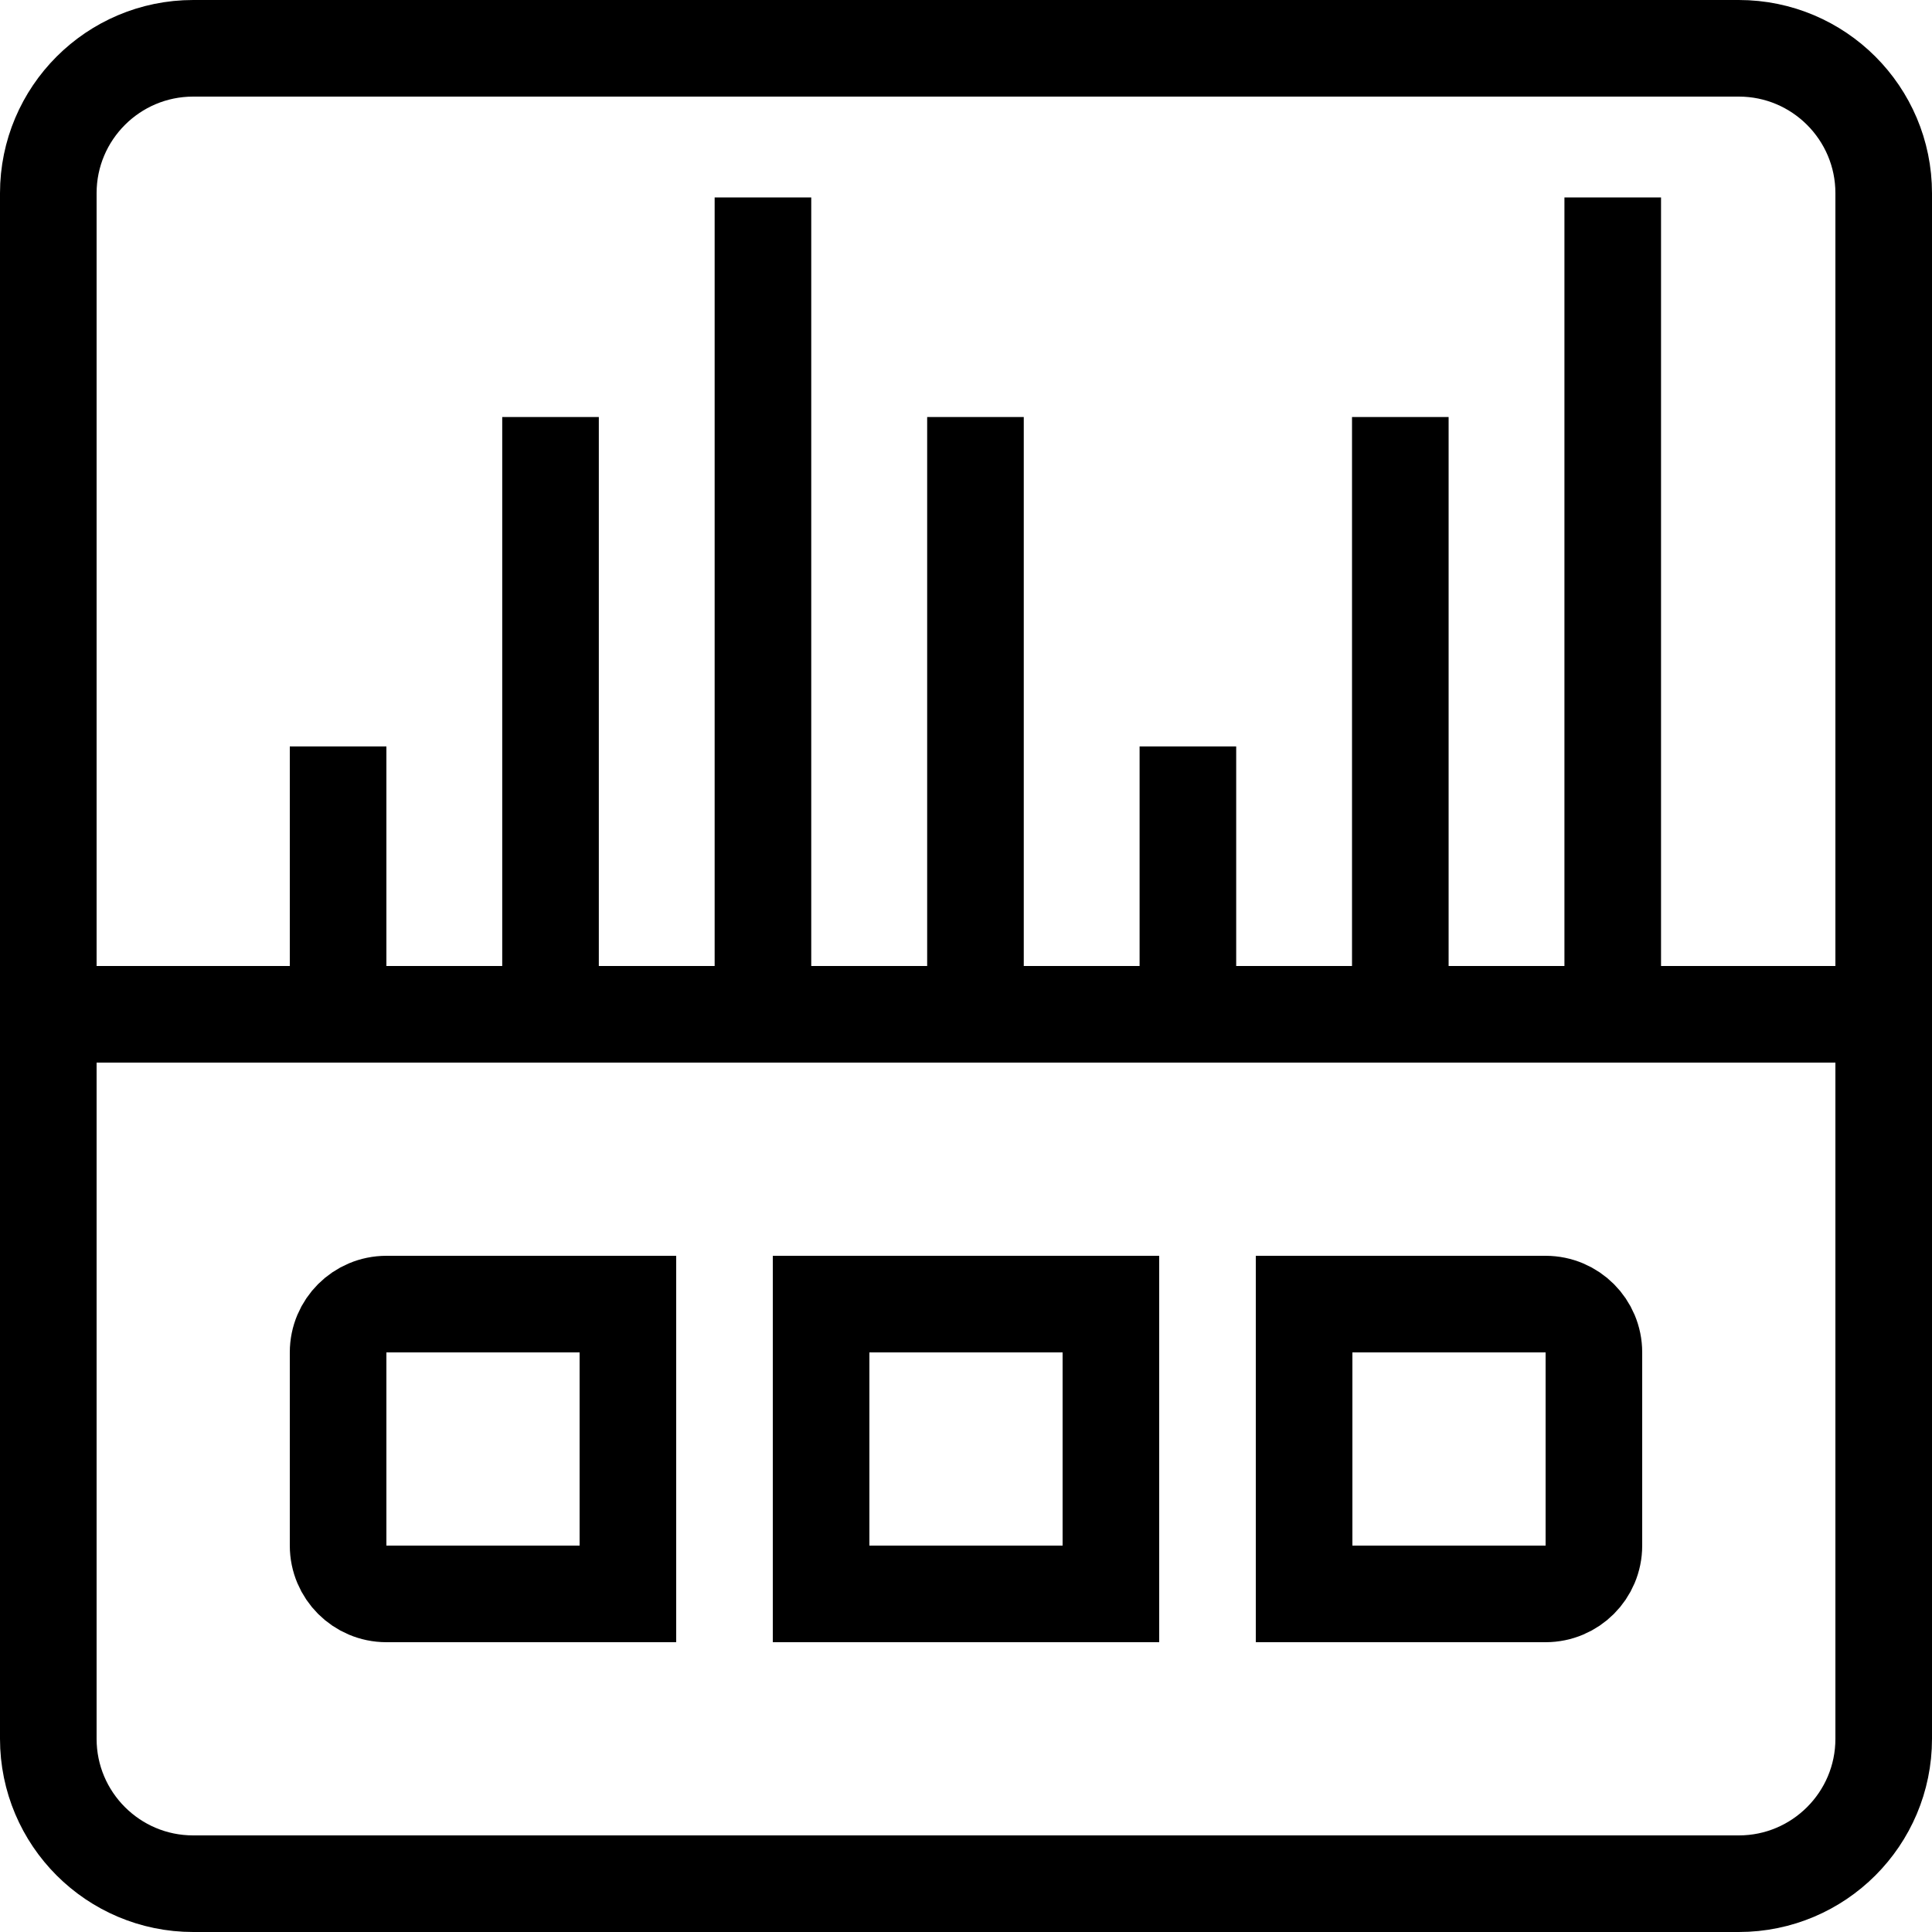 <svg width="20" height="20" viewBox="0 0 20 20" fill="none" xmlns="http://www.w3.org/2000/svg">
  <path d="M0.5 2C0.5 1.172 1.172 0.5 2 0.5H18C18.828 0.5 19.5 1.172 19.5 2V10.5H0.5V2Z" class="apply-stroke" stroke="currentColor"/>
  <path d="M0.5 10.5H19.5V18C19.5 18.828 18.828 19.5 18 19.5H2C1.172 19.5 0.5 18.828 0.5 18V10.5Z" class="apply-stroke" stroke="currentColor"/>
  <path d="M3.5 14C3.5 13.724 3.724 13.5 4 13.5H6.5V16.5H4C3.724 16.5 3.5 16.276 3.5 16V14Z" class="apply-stroke" stroke="currentColor"/>
  <rect x="8.5" y="13.5" width="3" height="3" class="apply-stroke" stroke="currentColor"/>
  <path d="M13.5 13.5H16C16.276 13.5 16.5 13.724 16.5 14V16C16.5 16.276 16.276 16.5 16 16.5H13.5V13.5Z" class="apply-stroke" stroke="currentColor"/>
  <rect x="3" y="10" width="2.273" height="1" transform="rotate(-90 3 10)" class="apply-fill" fill="currentColor"/>
  <rect x="11.797" y="10" width="2.273" height="1" transform="rotate(-90 11.797 10)" class="apply-fill" fill="currentColor"/>
  <rect x="5.199" y="10" width="5.683" height="1" transform="rotate(-90 5.199 10)" class="apply-fill" fill="currentColor"/>
  <rect x="7.398" y="10" width="7.956" height="1" transform="rotate(-90 7.398 10)" class="apply-fill" fill="currentColor"/>
  <rect x="9.598" y="10" width="5.683" height="1" transform="rotate(-90 9.598 10)" class="apply-fill" fill="currentColor"/>
  <rect x="13.996" y="10" width="5.683" height="1" transform="rotate(-90 13.996 10)" class="apply-fill" fill="currentColor"/>
  <rect x="16.195" y="10" width="7.956" height="1" transform="rotate(-90 16.195 10)" class="apply-fill" fill="currentColor"/>
</svg>
